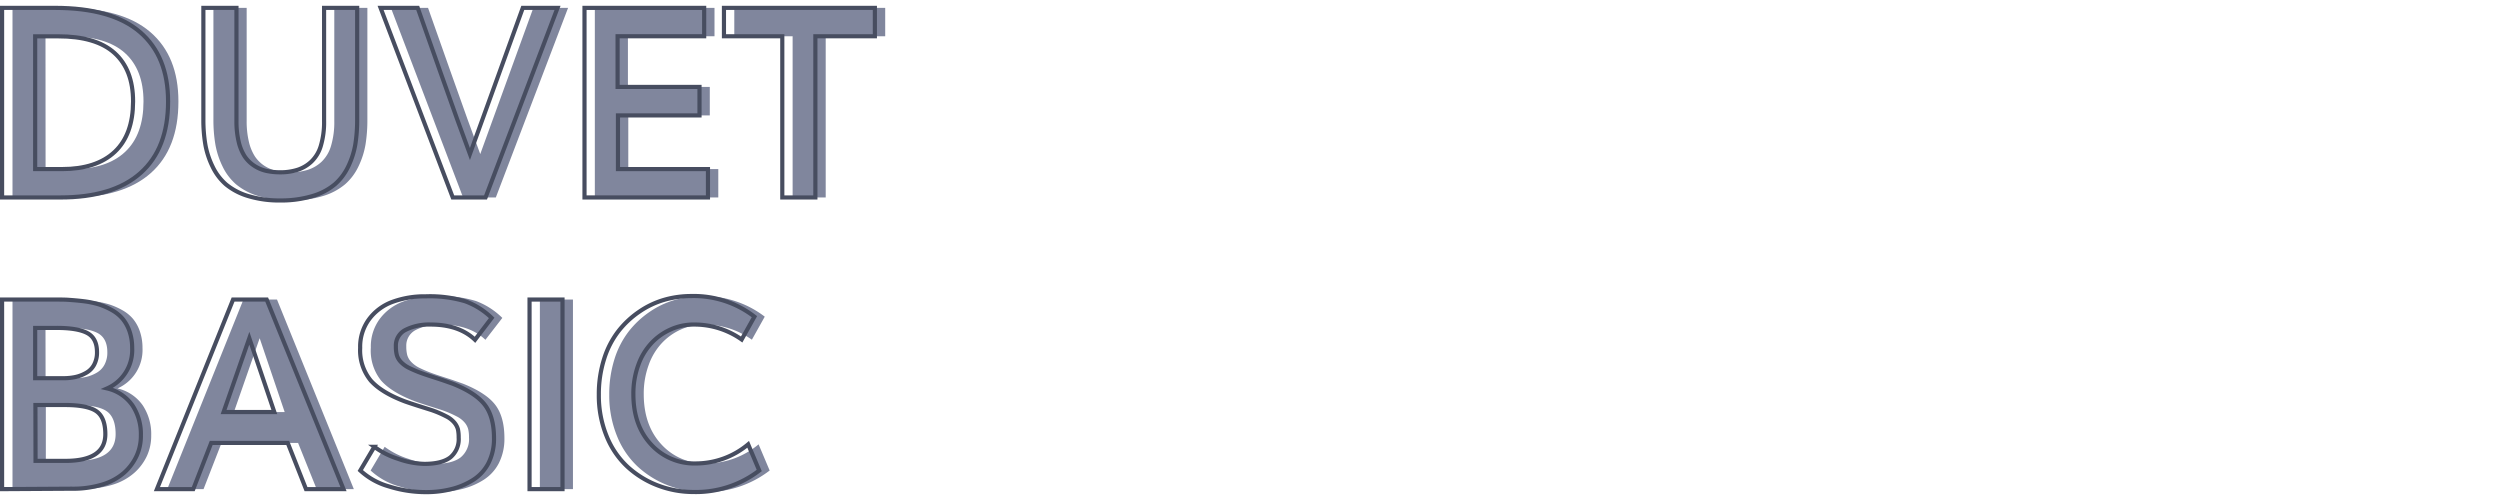 <svg id="Capa_1" data-name="Capa 1" xmlns="http://www.w3.org/2000/svg" viewBox="0 0 600 120"><defs><style>.cls-1{fill:#80869d;}.cls-2{fill:none;stroke:#474d60;stroke-miterlimit:10;}</style></defs><path class="cls-1" d="M3,47.39V1.89H15.67q13.65,0,20.4,5.8t6.75,16.67q0,11.28-6.61,17.16T17,47.39Zm7.94-6.81h6.43q8.25,0,12.66-4.13t4.41-12.12q0-7.59-4.46-11.61t-13.57-4H10.92Z"/><path class="cls-1" d="M69.73,48.11A25.47,25.47,0,0,1,62,47.05a15.21,15.21,0,0,1-5.33-2.8,13.21,13.21,0,0,1-3.26-4.31,19.94,19.94,0,0,1-1.72-5.27,35.3,35.3,0,0,1-.47-6V1.89H59.2V29a21,21,0,0,0,.53,5,11.16,11.16,0,0,0,1.45,3.54,8.14,8.14,0,0,0,2.28,2.25A8.84,8.84,0,0,0,66.34,41a15.14,15.14,0,0,0,3.36.35,13.47,13.47,0,0,0,4.2-.6,8.7,8.7,0,0,0,3.3-1.95A8.58,8.58,0,0,0,79.45,35a19.92,19.92,0,0,0,.78-6V1.89h7.94V28.7a36.9,36.9,0,0,1-.44,5.94,19.65,19.65,0,0,1-1.67,5.25,13.18,13.18,0,0,1-3.24,4.34,14.85,14.85,0,0,1-5.32,2.82A25.88,25.88,0,0,1,69.73,48.11Z"/><path class="cls-1" d="M111.14,47.39,93.82,1.89h8.91q.69,1.94,5.33,15.09t7.2,20Q118,29.53,128,1.89h8.34L119,47.39Z"/><path class="cls-1" d="M142.76,47.39V1.89h28.72V8.7H150.7V20.86h19.65V27.7H150.79V40.58h21.6v6.81Z"/><path class="cls-1" d="M190.23,47.39V8.7h-14V1.89h36.22V8.7H198.17V47.39Z"/><path class="cls-2" d="M.5,47.39V1.89H13.19q13.65,0,20.4,5.8t6.75,16.67q0,11.28-6.61,17.16T14.47,47.39Zm7.94-6.81h6.44q8.25,0,12.65-4.13t4.41-12.12q0-7.59-4.46-11.61t-13.57-4H8.44Z"/><path class="cls-2" d="M67.25,48.11a25.47,25.47,0,0,1-7.69-1.06,15.21,15.21,0,0,1-5.33-2.8A13.21,13.21,0,0,1,51,39.94a19.94,19.94,0,0,1-1.72-5.27,35.3,35.3,0,0,1-.47-6V1.89h7.94V29a21,21,0,0,0,.53,5,11.16,11.16,0,0,0,1.45,3.54A8.14,8.14,0,0,0,61,39.77,8.84,8.84,0,0,0,63.86,41a15.14,15.14,0,0,0,3.36.35,13.47,13.47,0,0,0,4.2-.6,8.7,8.7,0,0,0,3.3-1.95A8.58,8.58,0,0,0,77,35a19.92,19.92,0,0,0,.78-6V1.89h7.94V28.7a36.9,36.9,0,0,1-.44,5.94,19.65,19.65,0,0,1-1.67,5.25,13.18,13.18,0,0,1-3.24,4.34A14.85,14.85,0,0,1,75,47.05,25.88,25.88,0,0,1,67.25,48.11Z"/><path class="cls-2" d="M108.66,47.39,91.34,1.89h8.91q.69,1.94,5.33,15.09t7.2,20q2.72-7.45,12.69-35.09h8.34l-17.28,45.5Z"/><path class="cls-2" d="M140.28,47.39V1.89H169V8.7H148.22V20.86h19.66V27.7H148.31V40.58h21.6v6.81Z"/><path class="cls-2" d="M187.75,47.39V8.7h-14V1.89h36.22V8.7H195.69V47.39Z"/><path class="cls-1" d="M3,117.39V71.89H15.57c1.32,0,2.49,0,3.53.08s2.24.17,3.58.34a21.35,21.35,0,0,1,3.55.75,17.24,17.24,0,0,1,3.09,1.36A9.31,9.31,0,0,1,31.9,76.5a9.56,9.56,0,0,1,1.66,3,12.2,12.2,0,0,1,.64,4,10.08,10.08,0,0,1-6,9.72,10.16,10.16,0,0,1,6.09,4.11,12.48,12.48,0,0,1,2,7.17,11.55,11.55,0,0,1-1,4.86,12.41,12.41,0,0,1-3,4.07A14,14,0,0,1,27,116.34a24.07,24.07,0,0,1-7.39,1Zm7.94-26.62H17.7a13.55,13.55,0,0,0,2.94-.3,9.06,9.06,0,0,0,2.54-1,4.81,4.81,0,0,0,1.89-1.93,6.16,6.16,0,0,0,.69-3q0-3.37-2.34-4.61c-1.57-.83-4-1.24-7.38-1.24H10.92ZM11,110.61h7.16q9.58,0,9.59-6.41c0-2.66-.71-4.5-2.14-5.5s-4-1.5-7.64-1.5H11Z"/><path class="cls-1" d="M40.14,117.39l18.28-45.5h8.06l18.44,45.5H76L71.54,106.3H53.17l-4.32,11.09Zm16-18.5H68.32q-3.58-10.65-6-17.72Q60.27,87.08,56.14,98.89Z"/><path class="cls-1" d="M104.79,118.11a29.68,29.68,0,0,1-9-1.38,16.8,16.8,0,0,1-6.84-3.81l3.37-5.69a19.31,19.31,0,0,0,5.77,2.91,20,20,0,0,0,6.23,1.19q4.21,0,6.24-1.56a5.66,5.66,0,0,0,2-4.75,8.47,8.47,0,0,0-.19-2,4.1,4.1,0,0,0-.84-1.59,6.08,6.08,0,0,0-2-1.53,25.57,25.57,0,0,0-3.49-1.49l-3.17-1c-1.49-.48-2.58-.84-3.26-1.09q-5.62-2.13-8.16-5A11.47,11.47,0,0,1,89,83.42a11.13,11.13,0,0,1,2.11-6.84,12.24,12.24,0,0,1,5.61-4.19,22.32,22.32,0,0,1,8-1.34,29.78,29.78,0,0,1,9.47,1.18,17.84,17.84,0,0,1,6.37,4.07l-4.06,5.25q-3.84-3.66-10.66-3.66a12.5,12.5,0,0,0-6,1.28,4.18,4.18,0,0,0-2.33,3.91,8.27,8.27,0,0,0,.22,2.11,3.94,3.94,0,0,0,.92,1.62,6.88,6.88,0,0,0,2,1.47,30.82,30.82,0,0,0,3.5,1.45q.78.28,3.27,1.08c1.66.53,2.89,1,3.7,1.27q5.56,2.22,7.75,5.09t2.19,8a12.87,12.87,0,0,1-1.34,6,10.38,10.38,0,0,1-3.66,4,17.59,17.59,0,0,1-5.13,2.19A24.32,24.32,0,0,1,104.79,118.11Z"/><path class="cls-1" d="M129.57,117.39V71.89h7.94v45.5Z"/><path class="cls-1" d="M169,118.08a23.88,23.88,0,0,1-8.56-1.55,22.72,22.72,0,0,1-7.25-4.42,20.32,20.32,0,0,1-5.08-7.39,25.79,25.79,0,0,1-1.89-10,27.87,27.87,0,0,1,1.26-8.55,21.18,21.18,0,0,1,3.43-6.65,22.17,22.17,0,0,1,5-4.67,20.89,20.89,0,0,1,6-2.85,23.43,23.43,0,0,1,6.46-.9A23.83,23.83,0,0,1,183.54,76l-3.09,5.53A19.69,19.69,0,0,0,169,77.89a13.41,13.41,0,0,0-5.51,1.16,14.26,14.26,0,0,0-4.61,3.25,15,15,0,0,0-3.19,5.28,19.93,19.93,0,0,0-1.19,7q0,7.53,4.25,12.09a14.06,14.06,0,0,0,10.75,4.56,19.61,19.61,0,0,0,12.56-4.59l2.66,6.28A24.88,24.88,0,0,1,169,118.08Z"/><path class="cls-2" d="M.5,117.39V71.89H13.09c1.32,0,2.49,0,3.53.08s2.24.17,3.58.34a21.35,21.35,0,0,1,3.55.75,17.24,17.24,0,0,1,3.09,1.36,9.31,9.31,0,0,1,2.58,2.08,9.56,9.56,0,0,1,1.66,3,12.2,12.2,0,0,1,.64,4,10.08,10.08,0,0,1-6,9.72,10.16,10.16,0,0,1,6.09,4.11,12.48,12.48,0,0,1,2,7.17,11.55,11.55,0,0,1-1,4.86,12.41,12.41,0,0,1-3,4.07,14,14,0,0,1-5.27,2.86,24.07,24.07,0,0,1-7.39,1ZM8.44,90.77h6.78a13.55,13.55,0,0,0,2.94-.3,9.06,9.06,0,0,0,2.54-1,4.81,4.81,0,0,0,1.89-1.93,6.16,6.16,0,0,0,.69-3q0-3.37-2.34-4.61T13.56,78.7H8.44Zm.09,19.84h7.16q9.58,0,9.59-6.41c0-2.66-.71-4.5-2.14-5.5s-4-1.5-7.64-1.5h-7Z"/><path class="cls-2" d="M37.66,117.39l18.28-45.5H64l18.44,45.5h-9L69.06,106.3H50.69l-4.31,11.09Zm16-18.5H65.84q-3.59-10.65-6-17.72Q57.79,87.08,53.66,98.89Z"/><path class="cls-2" d="M102.31,118.11a29.68,29.68,0,0,1-9-1.38,16.8,16.8,0,0,1-6.84-3.81l3.37-5.69a19.31,19.31,0,0,0,5.77,2.91,20,20,0,0,0,6.23,1.19q4.22,0,6.24-1.56a5.66,5.66,0,0,0,2-4.75,9.11,9.11,0,0,0-.18-2,4.28,4.28,0,0,0-.85-1.59,6.08,6.08,0,0,0-2-1.53,25.57,25.57,0,0,0-3.49-1.49l-3.17-1c-1.49-.48-2.58-.84-3.26-1.09q-5.62-2.13-8.16-5a11.47,11.47,0,0,1-2.53-7.83,11.13,11.13,0,0,1,2.11-6.84,12.24,12.24,0,0,1,5.61-4.19,22.32,22.32,0,0,1,8-1.34,29.78,29.78,0,0,1,9.47,1.18A17.84,17.84,0,0,1,118,76.3L114,81.55q-3.84-3.66-10.66-3.66a12.5,12.5,0,0,0-6,1.28,4.18,4.18,0,0,0-2.33,3.91,8.27,8.27,0,0,0,.22,2.11,3.94,3.94,0,0,0,.92,1.62,6.88,6.88,0,0,0,2,1.47,30.82,30.82,0,0,0,3.5,1.45q.78.28,3.27,1.08c1.66.53,2.89,1,3.7,1.27q5.56,2.22,7.75,5.09t2.19,8a12.87,12.87,0,0,1-1.34,6,10.38,10.38,0,0,1-3.66,4,17.64,17.64,0,0,1-5.12,2.19A24.46,24.46,0,0,1,102.31,118.11Z"/><path class="cls-2" d="M127.09,117.39V71.89H135v45.5Z"/><path class="cls-2" d="M166.5,118.08a23.88,23.88,0,0,1-8.56-1.55,22.72,22.72,0,0,1-7.25-4.42,20.32,20.32,0,0,1-5.08-7.39,25.79,25.79,0,0,1-1.89-10A27.87,27.87,0,0,1,145,86.12a21.18,21.18,0,0,1,3.43-6.65,22.17,22.17,0,0,1,5-4.67,20.89,20.89,0,0,1,6-2.85,23.45,23.45,0,0,1,6.47-.9A23.83,23.83,0,0,1,181.06,76L178,81.48a19.69,19.69,0,0,0-11.44-3.59A13.41,13.41,0,0,0,161,79.05a14.26,14.26,0,0,0-4.61,3.25,15,15,0,0,0-3.19,5.28,19.93,19.93,0,0,0-1.19,7q0,7.53,4.25,12.09A14.06,14.06,0,0,0,167,111.23a19.61,19.61,0,0,0,12.56-4.59l2.66,6.28A24.88,24.88,0,0,1,166.5,118.08Z"/></svg>
